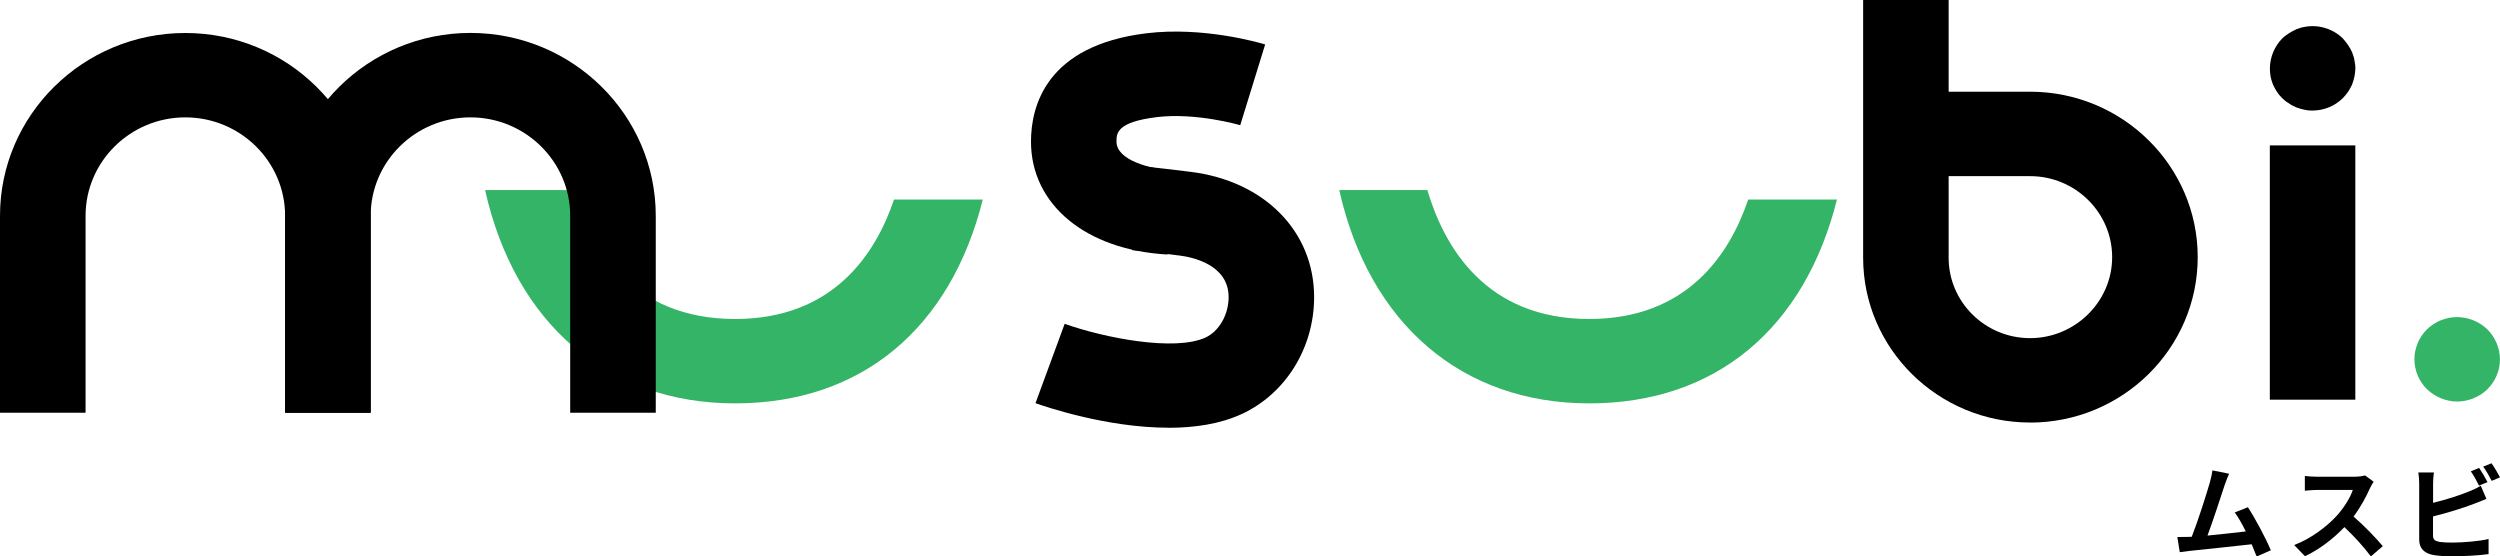 <svg width="301" height="67" viewBox="0 0 301 67" fill="none" xmlns="http://www.w3.org/2000/svg">
<g clip-path="url(#clip0_1201_1238)">
<path d="M107.636 24.034C105.391 30.681 100.252 38.406 88.499 38.406C76.059 38.406 71.042 29.747 69.011 22.881H58.404C62.008 38.979 73.165 48.566 88.499 48.566C103.833 48.566 114.463 39.439 118.327 24.026H107.629L107.636 24.034Z" fill="#33B466"/>
<path d="M210.477 24.034C208.232 30.681 203.092 38.406 191.34 38.406C178.9 38.406 173.883 29.747 171.852 22.881H161.245C164.849 38.979 176.006 48.566 191.34 48.566C206.674 48.566 217.304 39.439 221.168 24.026H210.469L210.477 24.034Z" fill="#33B466"/>
<path d="M244.421 50.872C233.341 50.872 224.322 41.971 224.322 31.035V0H234.616V11.041H244.421C255.548 11.041 264.605 19.979 264.605 30.96C264.605 41.941 255.555 50.879 244.421 50.879V50.872ZM234.616 21.2V31.035C234.616 36.371 239.015 40.712 244.421 40.712C249.828 40.712 254.303 36.334 254.303 30.96C254.303 25.587 249.866 21.208 244.421 21.208H234.616V21.2Z" fill="black"/>
<path d="M283.581 17.507H273.287V48.121H283.581V17.507Z" fill="black"/>
<path d="M278.449 13.317C278.106 13.317 277.762 13.287 277.419 13.204C277.105 13.151 276.792 13.038 276.472 12.925C276.158 12.782 275.845 12.646 275.586 12.443C275.296 12.277 275.013 12.051 274.784 11.825C274.555 11.599 274.326 11.342 274.158 11.064C273.959 10.785 273.814 10.468 273.669 10.189C273.554 9.88 273.44 9.541 273.379 9.232C273.325 8.893 273.295 8.554 273.295 8.245C273.295 6.919 273.837 5.592 274.784 4.627C275.013 4.401 275.296 4.205 275.586 4.009C275.845 3.844 276.158 3.67 276.472 3.527C276.785 3.414 277.098 3.301 277.419 3.248C279.106 2.909 280.878 3.444 282.077 4.627C282.306 4.884 282.504 5.132 282.703 5.419C282.902 5.698 283.047 5.984 283.192 6.293C283.306 6.602 283.421 6.911 283.474 7.25C283.528 7.559 283.589 7.898 283.589 8.237C283.589 8.546 283.528 8.886 283.474 9.225C283.413 9.534 283.299 9.873 283.192 10.182C283.047 10.461 282.902 10.777 282.703 11.056C282.504 11.335 282.306 11.591 282.077 11.817C281.107 12.774 279.786 13.31 278.442 13.31L278.449 13.317Z" fill="black"/>
<path d="M295.838 48.34C294.486 48.34 293.173 47.789 292.203 46.855C291.233 45.898 290.698 44.586 290.698 43.267C290.698 42.936 290.721 42.597 290.798 42.265C290.874 41.933 290.966 41.617 291.088 41.308C291.21 40.999 291.378 40.712 291.569 40.426C291.737 40.162 291.958 39.898 292.195 39.665C292.439 39.424 292.707 39.213 292.974 39.039C293.264 38.851 293.554 38.678 293.868 38.565C294.181 38.444 294.494 38.346 294.837 38.278C296.51 37.947 298.274 38.489 299.488 39.665C300.435 40.622 300.992 41.911 300.992 43.275C300.992 44.639 300.435 45.905 299.488 46.862C298.518 47.797 297.189 48.347 295.83 48.347L295.838 48.34Z" fill="#33B466"/>
<path d="M44.62 49.696H34.326V25.986C34.326 19.452 28.935 14.131 22.314 14.131C15.693 14.131 10.302 19.452 10.302 25.986V49.696H0V25.986C0 13.845 10.011 3.972 22.314 3.972C34.616 3.972 44.628 13.852 44.628 25.994V49.704L44.62 49.696Z" fill="black"/>
<path d="M78.946 49.696H68.652V25.986C68.652 19.452 63.261 14.131 56.64 14.131C50.019 14.131 44.628 19.452 44.628 25.986V49.696H34.334V25.986C34.334 13.845 44.345 3.964 56.64 3.964C68.935 3.964 78.954 13.845 78.954 25.986V49.696H78.946Z" fill="black"/>
<path d="M140.565 30.644C130.737 30.101 124.131 24.637 124.131 17.048C124.131 12.812 125.933 5.487 138.014 4.009C144.826 3.173 151.577 5.125 152.325 5.351L149.324 15.073C149.286 15.058 144.009 13.528 139.282 14.101C134.425 14.696 134.425 16.06 134.425 17.055C134.425 19.301 138.541 20.364 141.138 20.507L140.557 30.651L140.565 30.644Z" fill="black"/>
<path d="M140.687 51.497C133.241 51.497 125.804 48.942 124.673 48.543L128.186 38.987C132.997 40.697 141.443 42.34 145.147 40.637C146.781 39.883 147.926 37.879 147.926 35.769C147.926 31.812 143.436 30.945 142.054 30.772C137.892 30.252 136.395 30.124 136.296 30.116L137.167 19.987C137.167 19.987 138.724 20.115 143.337 20.688C152.241 21.788 158.22 27.855 158.22 35.769C158.22 41.888 154.792 47.413 149.492 49.854C146.857 51.068 143.772 51.505 140.687 51.505V51.497Z" fill="black"/>
<path d="M271.699 67C271.538 66.578 271.332 66.066 271.103 65.53C269.041 65.764 265.215 66.163 263.627 66.329C263.314 66.367 262.84 66.427 262.443 66.48L262.153 64.656C262.581 64.656 263.123 64.656 263.543 64.641L263.887 64.626C264.62 62.779 265.704 59.365 266.071 58.069C266.246 57.436 266.323 57.044 266.376 56.637L268.385 57.037C268.209 57.413 268.033 57.873 267.842 58.423C267.438 59.644 266.414 62.81 265.781 64.483C267.323 64.332 269.118 64.136 270.393 63.985C269.95 63.089 269.484 62.252 269.064 61.702L270.645 61.069C271.538 62.418 272.829 64.86 273.409 66.254L271.706 67H271.699Z" fill="black"/>
<path d="M285.796 57.986C285.696 58.122 285.467 58.514 285.353 58.763C284.925 59.735 284.215 61.069 283.367 62.192C284.62 63.262 286.147 64.86 286.888 65.757L285.452 66.993C284.627 65.87 283.459 64.596 282.268 63.465C280.931 64.86 279.251 66.156 277.518 66.97L276.22 65.621C278.251 64.86 280.213 63.352 281.397 62.041C282.23 61.106 283.001 59.87 283.276 58.989H278.992C278.457 58.989 277.77 59.064 277.503 59.079V57.308C277.846 57.361 278.617 57.398 278.992 57.398H283.436C283.994 57.398 284.498 57.323 284.75 57.24L285.788 58.001L285.796 57.986Z" fill="black"/>
<path d="M292.936 64.468C292.936 65.003 293.188 65.138 293.761 65.251C294.142 65.304 294.654 65.327 295.227 65.327C296.54 65.327 298.587 65.161 299.625 64.89V66.714C298.442 66.887 296.517 66.977 295.128 66.977C294.31 66.977 293.547 66.917 293.005 66.827C291.905 66.638 291.271 66.043 291.271 64.973V58.182C291.271 57.911 291.233 57.27 291.172 56.886H293.043C292.982 57.27 292.944 57.836 292.944 58.182V60.541C294.433 60.179 296.189 59.629 297.312 59.154C297.762 58.981 298.197 58.778 298.686 58.484L299.366 60.066C298.869 60.262 298.304 60.504 297.884 60.654C296.609 61.152 294.578 61.777 292.936 62.177V64.483V64.468ZM298.472 58.469C298.22 57.956 297.831 57.225 297.487 56.75L298.488 56.336C298.801 56.795 299.259 57.579 299.496 58.047L298.472 58.469ZM299.977 55.778C300.32 56.238 300.771 57.037 301 57.474L300 57.896C299.732 57.368 299.328 56.652 298.976 56.178L299.977 55.778Z" fill="black"/>
</g>
<defs>
<clipPath id="clip0_1201_1238">
<rect width="301" height="67" fill="white"/>
</clipPath>
</defs>
</svg>
